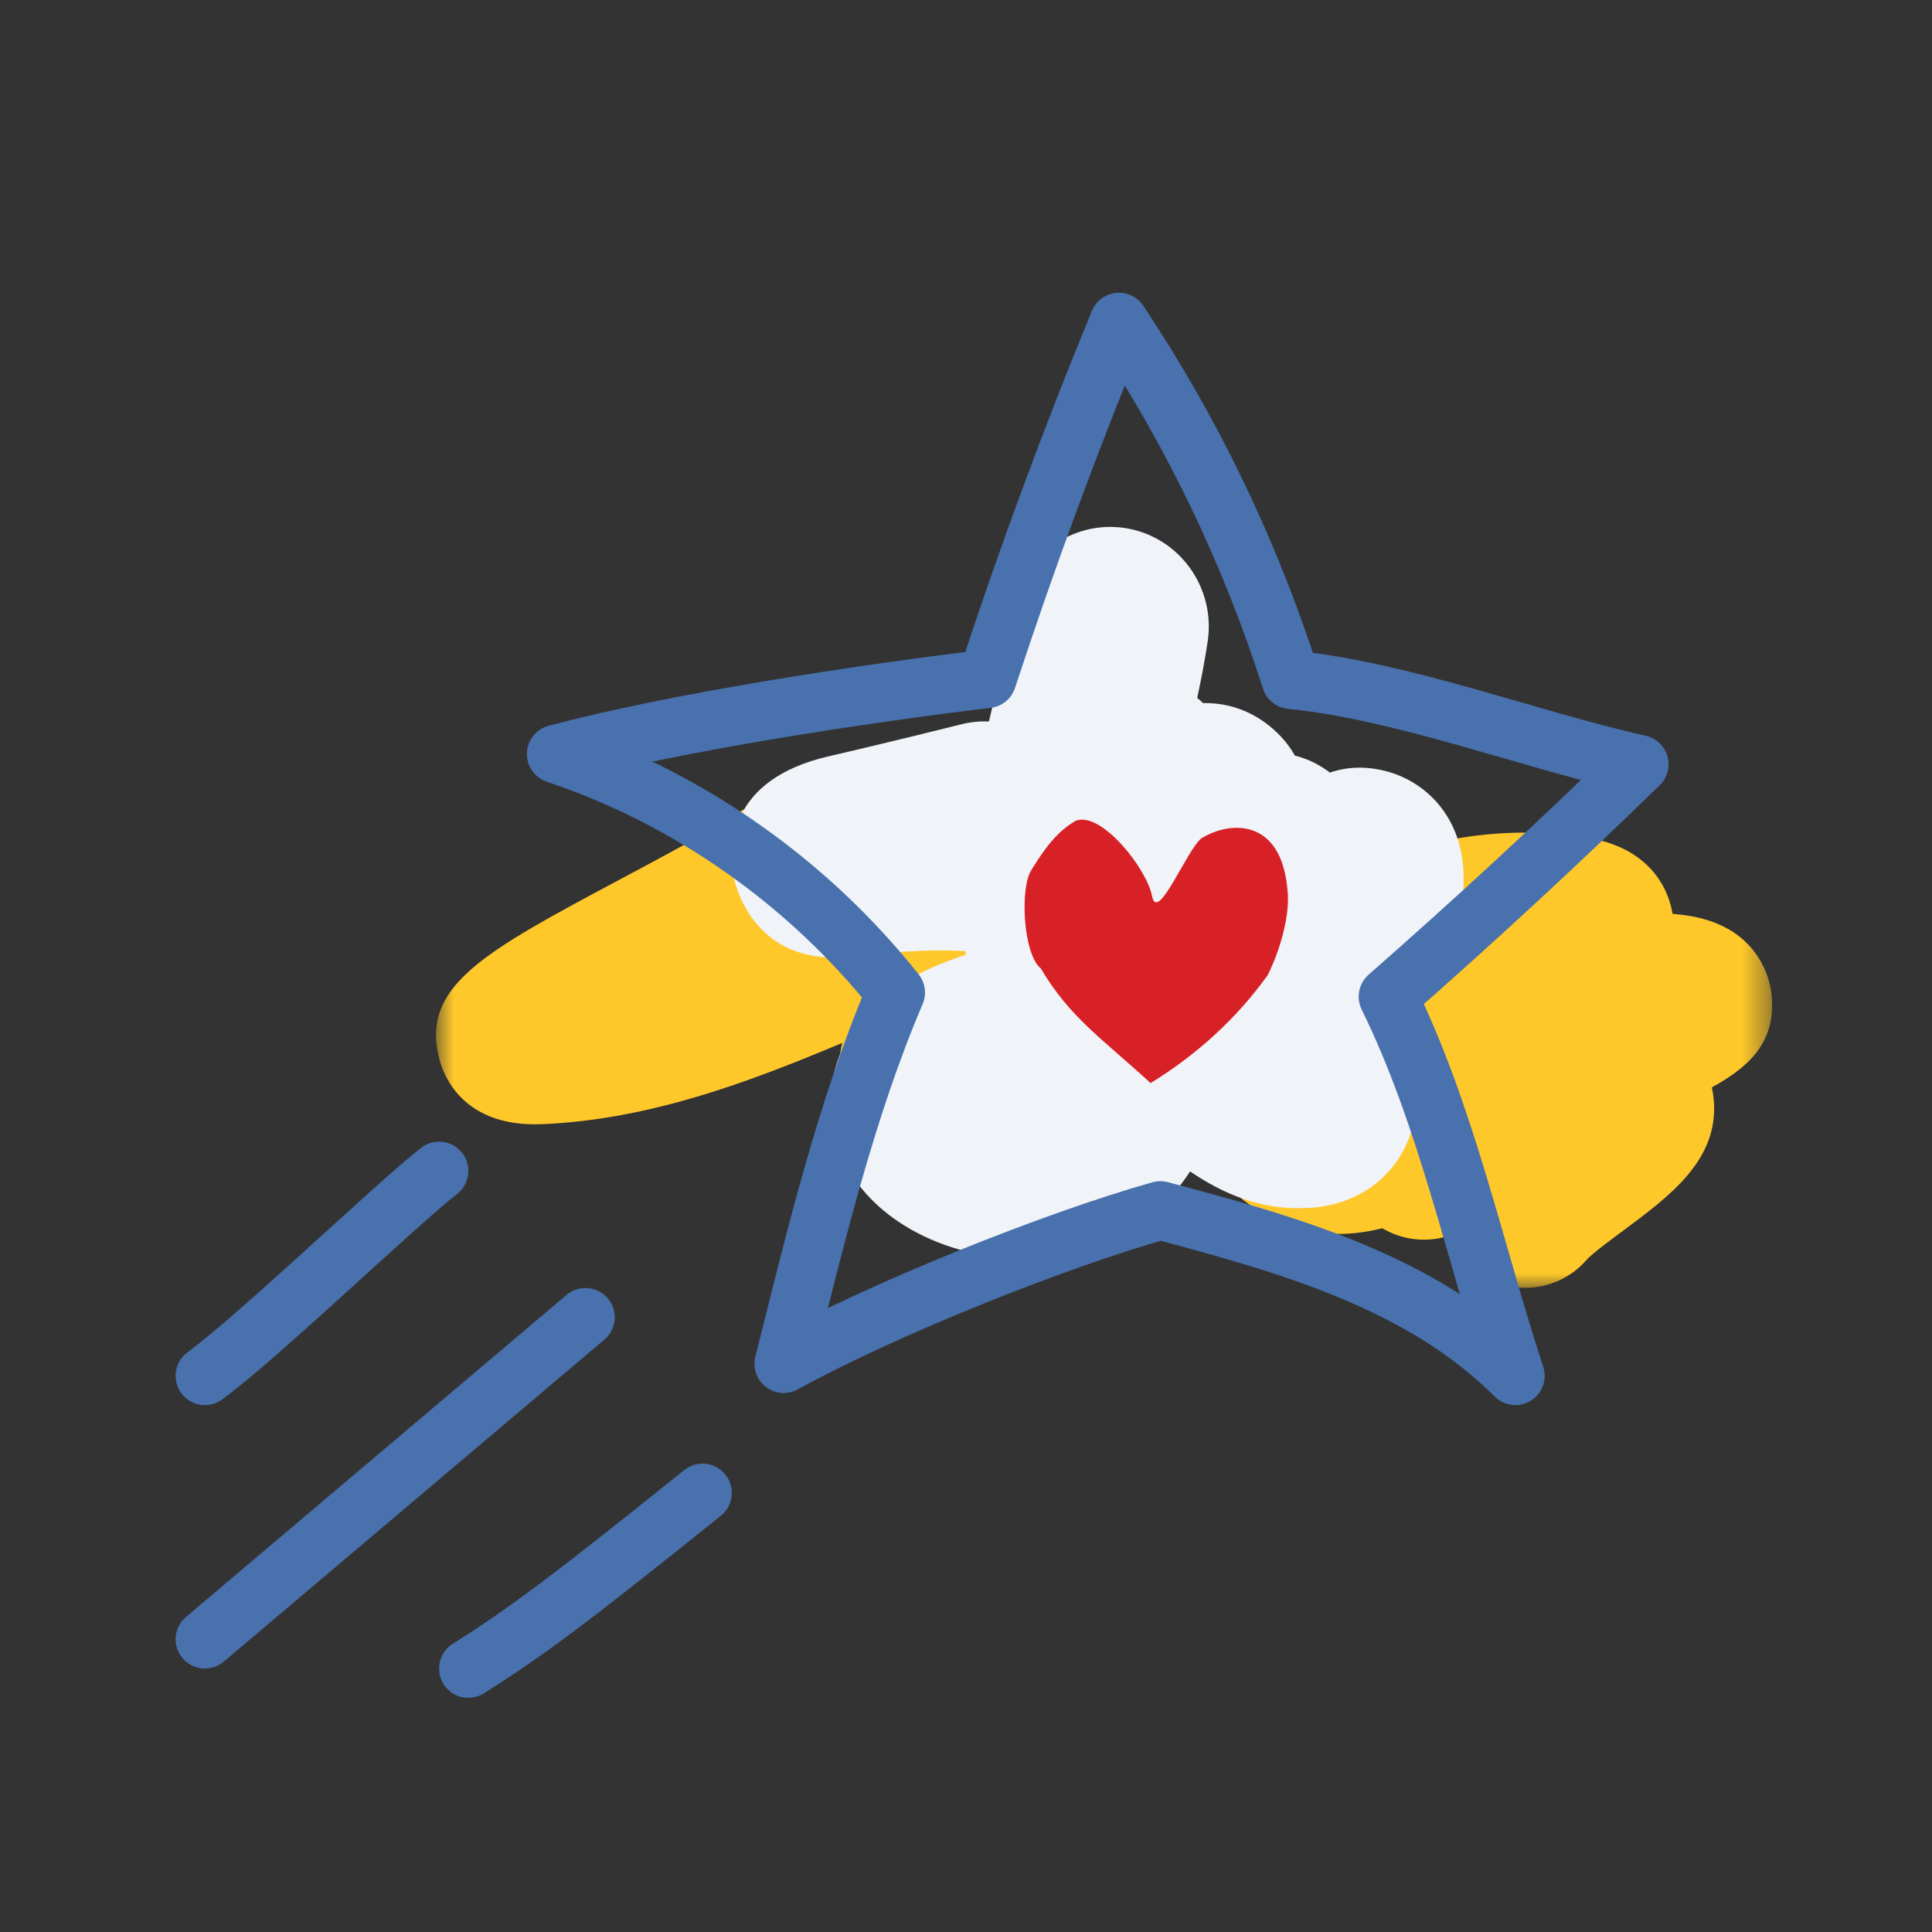 <?xml version="1.0" encoding="UTF-8"?>
<svg width="66px" height="66px" viewBox="0 0 66 66" version="1.1" xmlns="http://www.w3.org/2000/svg" xmlns:xlink="http://www.w3.org/1999/xlink">
    <rect x="0" y="0" width="66" height="66" fill="#333333" stroke="none"/>
    <title>Icons/Handrawn/56x56/Impact@1x</title>
    <defs>
        <polygon id="path-1" points="0.895 0.713 46.537 0.713 46.537 17.994 0.895 17.994"></polygon>
    </defs>
    <g id="Icons/Handrawn/56x56/Impact" stroke="none" stroke-width="1" fill="none" fill-rule="evenodd">
        <g id="Group-16" transform="translate(6, 10)">
            <g id="Group-3" transform="translate(8, 16)">
                <mask id="mask-2" fill="white">
                    <use xlink:href="#path-1"></use>
                </mask>
                <g id="Clip-2"></g>
                <path d="M38.1,17.994 C37.47,17.994 36.838,17.782 36.322,17.348 C35.946,17.03 35.678,16.636 35.52,16.209 L35.519,16.209 C34.838,16.435 34.094,16.387 33.447,16.078 C33.369,16.039 33.294,16 33.219,15.959 C31.682,16.348 30.061,16.21 28.476,14.997 C27.419,14.188 26.888,13.029 27.01,11.809 C24.055,13.046 20.973,13.953 17.627,13.464 C15.297,13.125 14.825,11.433 14.737,10.922 C14.655,10.452 14.669,10.025 14.775,9.626 C11.541,10.986 8.186,12.244 4.53,12.403 C1.858,12.52 1.178,10.784 1.027,10.248 C0.316,7.705 2.477,6.552 7.211,4.026 C8.699,3.232 10.238,2.411 11.022,1.877 C12.273,1.025 13.984,1.333 14.847,2.569 C15.051,2.86 15.188,3.177 15.264,3.502 C19.097,1.887 23.077,0.417 27.476,0.764 C29.889,0.956 30.427,2.657 30.535,3.174 C30.615,3.558 30.633,3.912 30.59,4.241 C33.636,2.965 36.807,2.035 40.26,2.623 C42.581,3.02 43.045,4.631 43.136,5.217 C43.342,5.233 43.55,5.259 43.759,5.296 C46.172,5.717 46.479,7.59 46.518,7.961 C46.668,9.461 45.94,10.348 44.477,11.147 C44.508,11.275 44.528,11.408 44.541,11.543 C44.743,13.596 43.072,14.835 41.457,16.036 C41.052,16.335 40.375,16.837 40.198,17.04 C39.653,17.67 38.879,17.994 38.1,17.994" id="Fill-1" fill="#FFC82A" mask="url(#mask-2)"></path>
            </g>
            <path d="M28.982,33 C27.481,33 26.016,32.565 24.882,31.858 C22.931,30.642 22.016,28.651 22.493,26.662 C23.004,24.528 24.825,23.318 26.994,22.614 C26.988,22.573 26.982,22.532 26.977,22.491 C26.139,22.441 24.9,22.46 23.109,22.674 C19.641,23.074 19.078,20.035 19.054,19.905 C18.891,18.947 18.878,16.632 22.305,15.837 C23.055,15.663 24.482,15.331 26.836,14.744 C27.153,14.664 27.471,14.634 27.783,14.647 C27.824,14.479 27.864,14.316 27.902,14.152 C28.175,13.009 28.431,11.93 28.587,10.892 C28.867,9.033 30.594,7.761 32.428,8.038 C34.27,8.32 35.535,10.057 35.256,11.916 C35.158,12.571 35.034,13.212 34.898,13.842 C34.968,13.899 35.035,13.959 35.099,14.02 C35.123,14.02 35.147,14.018 35.17,14.018 C35.972,14.018 36.74,14.286 37.385,14.815 C37.761,15.121 38.035,15.459 38.234,15.811 C38.679,15.925 39.083,16.126 39.431,16.392 C40.001,16.198 40.664,16.151 41.431,16.366 C42.545,16.682 43.798,17.682 43.976,19.543 C44.225,22.138 42.466,23.868 41.395,24.908 C42.051,25.842 42.809,27.306 42.077,29.02 C41.537,30.284 40.35,31.116 38.901,31.249 C37.124,31.412 35.729,30.748 34.656,30.016 C34.287,30.588 33.858,31.051 33.419,31.425 C32.119,32.536 30.531,33 28.982,33 L28.982,33 Z" id="Fill-4" fill="#F0F3F8"></path>
            <path d="M37.303,23.318 C36.251,24.779 34.919,26.007 33.306,27 C31.648,25.478 30.537,24.751 29.557,23.084 C28.951,22.606 28.828,20.304 29.245,19.701 C29.64,19.071 30.067,18.423 30.755,18.036 C31.625,17.711 33.172,19.665 33.356,20.611 C33.54,21.557 34.52,19.079 35.035,18.642 C36.054,18.016 37.763,17.975 37.98,20.375 C38.09,21.221 37.728,22.476 37.303,23.318" id="Fill-6" fill="#D82126"></path>
            <path d="M33.64,31.351 C37.99,32.508 42.552,33.785 45.768,37 C44.367,32.725 43.397,28.072 41.414,24.047 C44.344,21.479 47.207,18.832 50,16.109 C46.242,15.269 41.927,13.6 38.098,13.221 C36.718,8.891 34.735,4.763 32.225,1 C30.576,5.003 29.073,9.07 27.724,13.189 C23.46,13.702 17.157,14.655 13,15.759 C17.52,17.269 21.597,20.134 24.599,23.907 C22.882,27.93 21.845,32.335 20.774,36.587 C24.112,34.741 29.983,32.382 33.64,31.351 Z" id="Stroke-8" stroke="#4871AD" stroke-width="2" stroke-linecap="round" stroke-linejoin="round"></path>
            <line x1="14" y1="35" x2="1" y2="46" id="Stroke-10" stroke="#4871AD" stroke-width="2" stroke-linecap="round" stroke-linejoin="round"></line>
            <path d="M9,30 C7.525,31.147 2.866,35.63 1,37" id="Stroke-12" stroke="#4871AD" stroke-width="2" stroke-linecap="round" stroke-linejoin="round"></path>
            <path d="M18,41 C13.44,44.664 11.964,45.761 10,47" id="Stroke-14" stroke="#4871AD" stroke-width="2" stroke-linecap="round" stroke-linejoin="round"></path>
        </g>
    </g>
</svg>